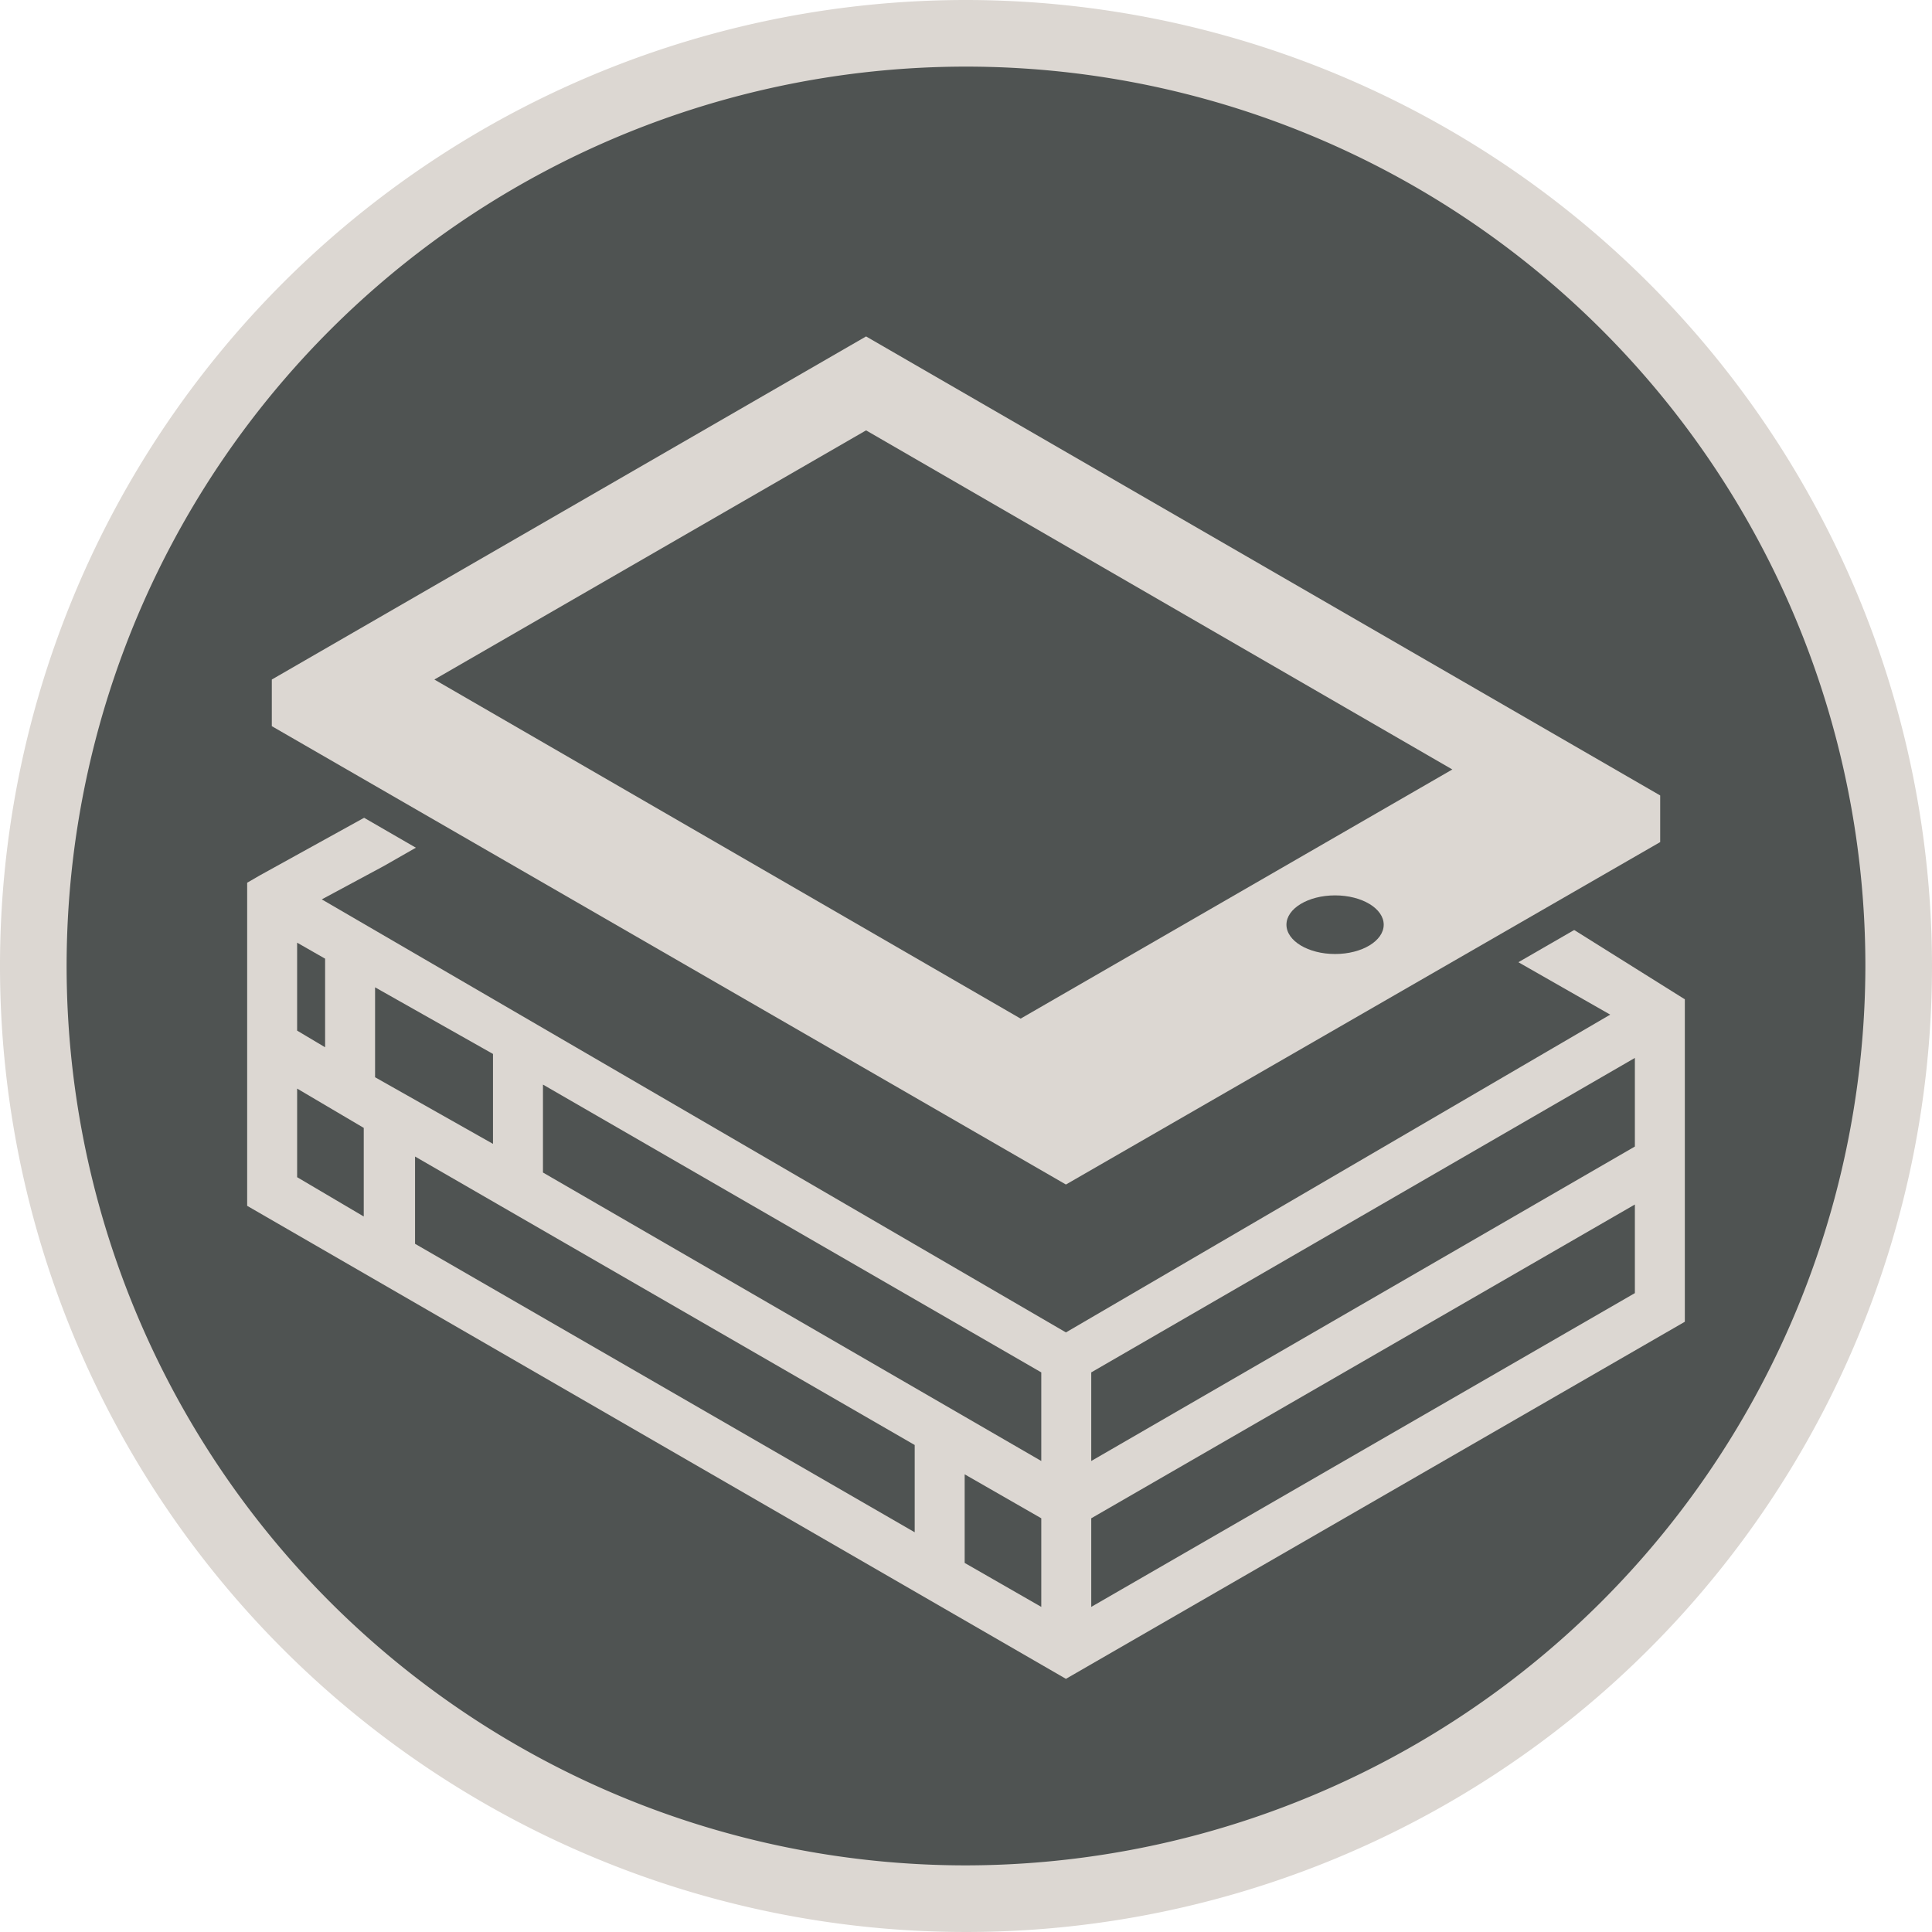<svg xmlns="http://www.w3.org/2000/svg" viewBox="0 0 29 29"><defs><style>.cls-1{fill:#4f5352;}.cls-2{fill:#dcd7d2;}</style></defs><g id="Layer_2" data-name="Layer 2"><g id="Layer_1-2" data-name="Layer 1"><circle class="cls-1" cx="14.5" cy="14.5" r="14"/><path class="cls-2" d="M14.5,0A14.5,14.5,0,1,0,29,14.5,14.51,14.51,0,0,0,14.5,0Zm0,28A13.5,13.5,0,1,1,28,14.5,13.52,13.52,0,0,1,14.5,28Z"/><path class="cls-2" d="M23.39,13.81l1.78-1v-1L13,4.77,3.83,10.06v1l1.88,1.08-1.81,1h0l-.19.11V18.1L16,25.2l9.29-5.36V15Zm-18.93.34.42.24v1.33l-.42-.25Zm11.17,7.78L8.15,17.6V16.28l7.48,4.32ZM7.4,17.17l-1.77-1V14.82l1.77,1Zm6.33,4.52V23l-7.5-4.33V17.36Zm.75.44,1.15.66v1.33l-1.15-.66Zm1.9-1.53,8.16-4.72v1.33l-8.16,4.72ZM16,18.07l6.54-3.77,1.63.93L16,20,4.83,13.5,5.76,13h0l.7-.4ZM4.46,16.34l1,.59v1.33l-1-.59Zm20.08,3.07-8.16,4.71V22.79l8.16-4.71Z"/><path class="cls-1" d="M13,5.05l11.92,6.89v.7L16,17.78,4.08,10.9v-.7L13,5.05m0-.57-.25.14L3.83,9.77l-.25.14v1.28l.25.14,11.92,6.89.25.14.25-.14,8.92-5.15.25-.14V11.65l-.25-.15L13.25,4.62,13,4.48Z"/><polygon class="cls-1" points="6.52 10.2 13 6.46 21.8 11.55 15.32 15.29 6.52 10.2"/><ellipse class="cls-1" cx="20.04" cy="13.88" rx="0.73" ry="0.44"/></g></g></svg>